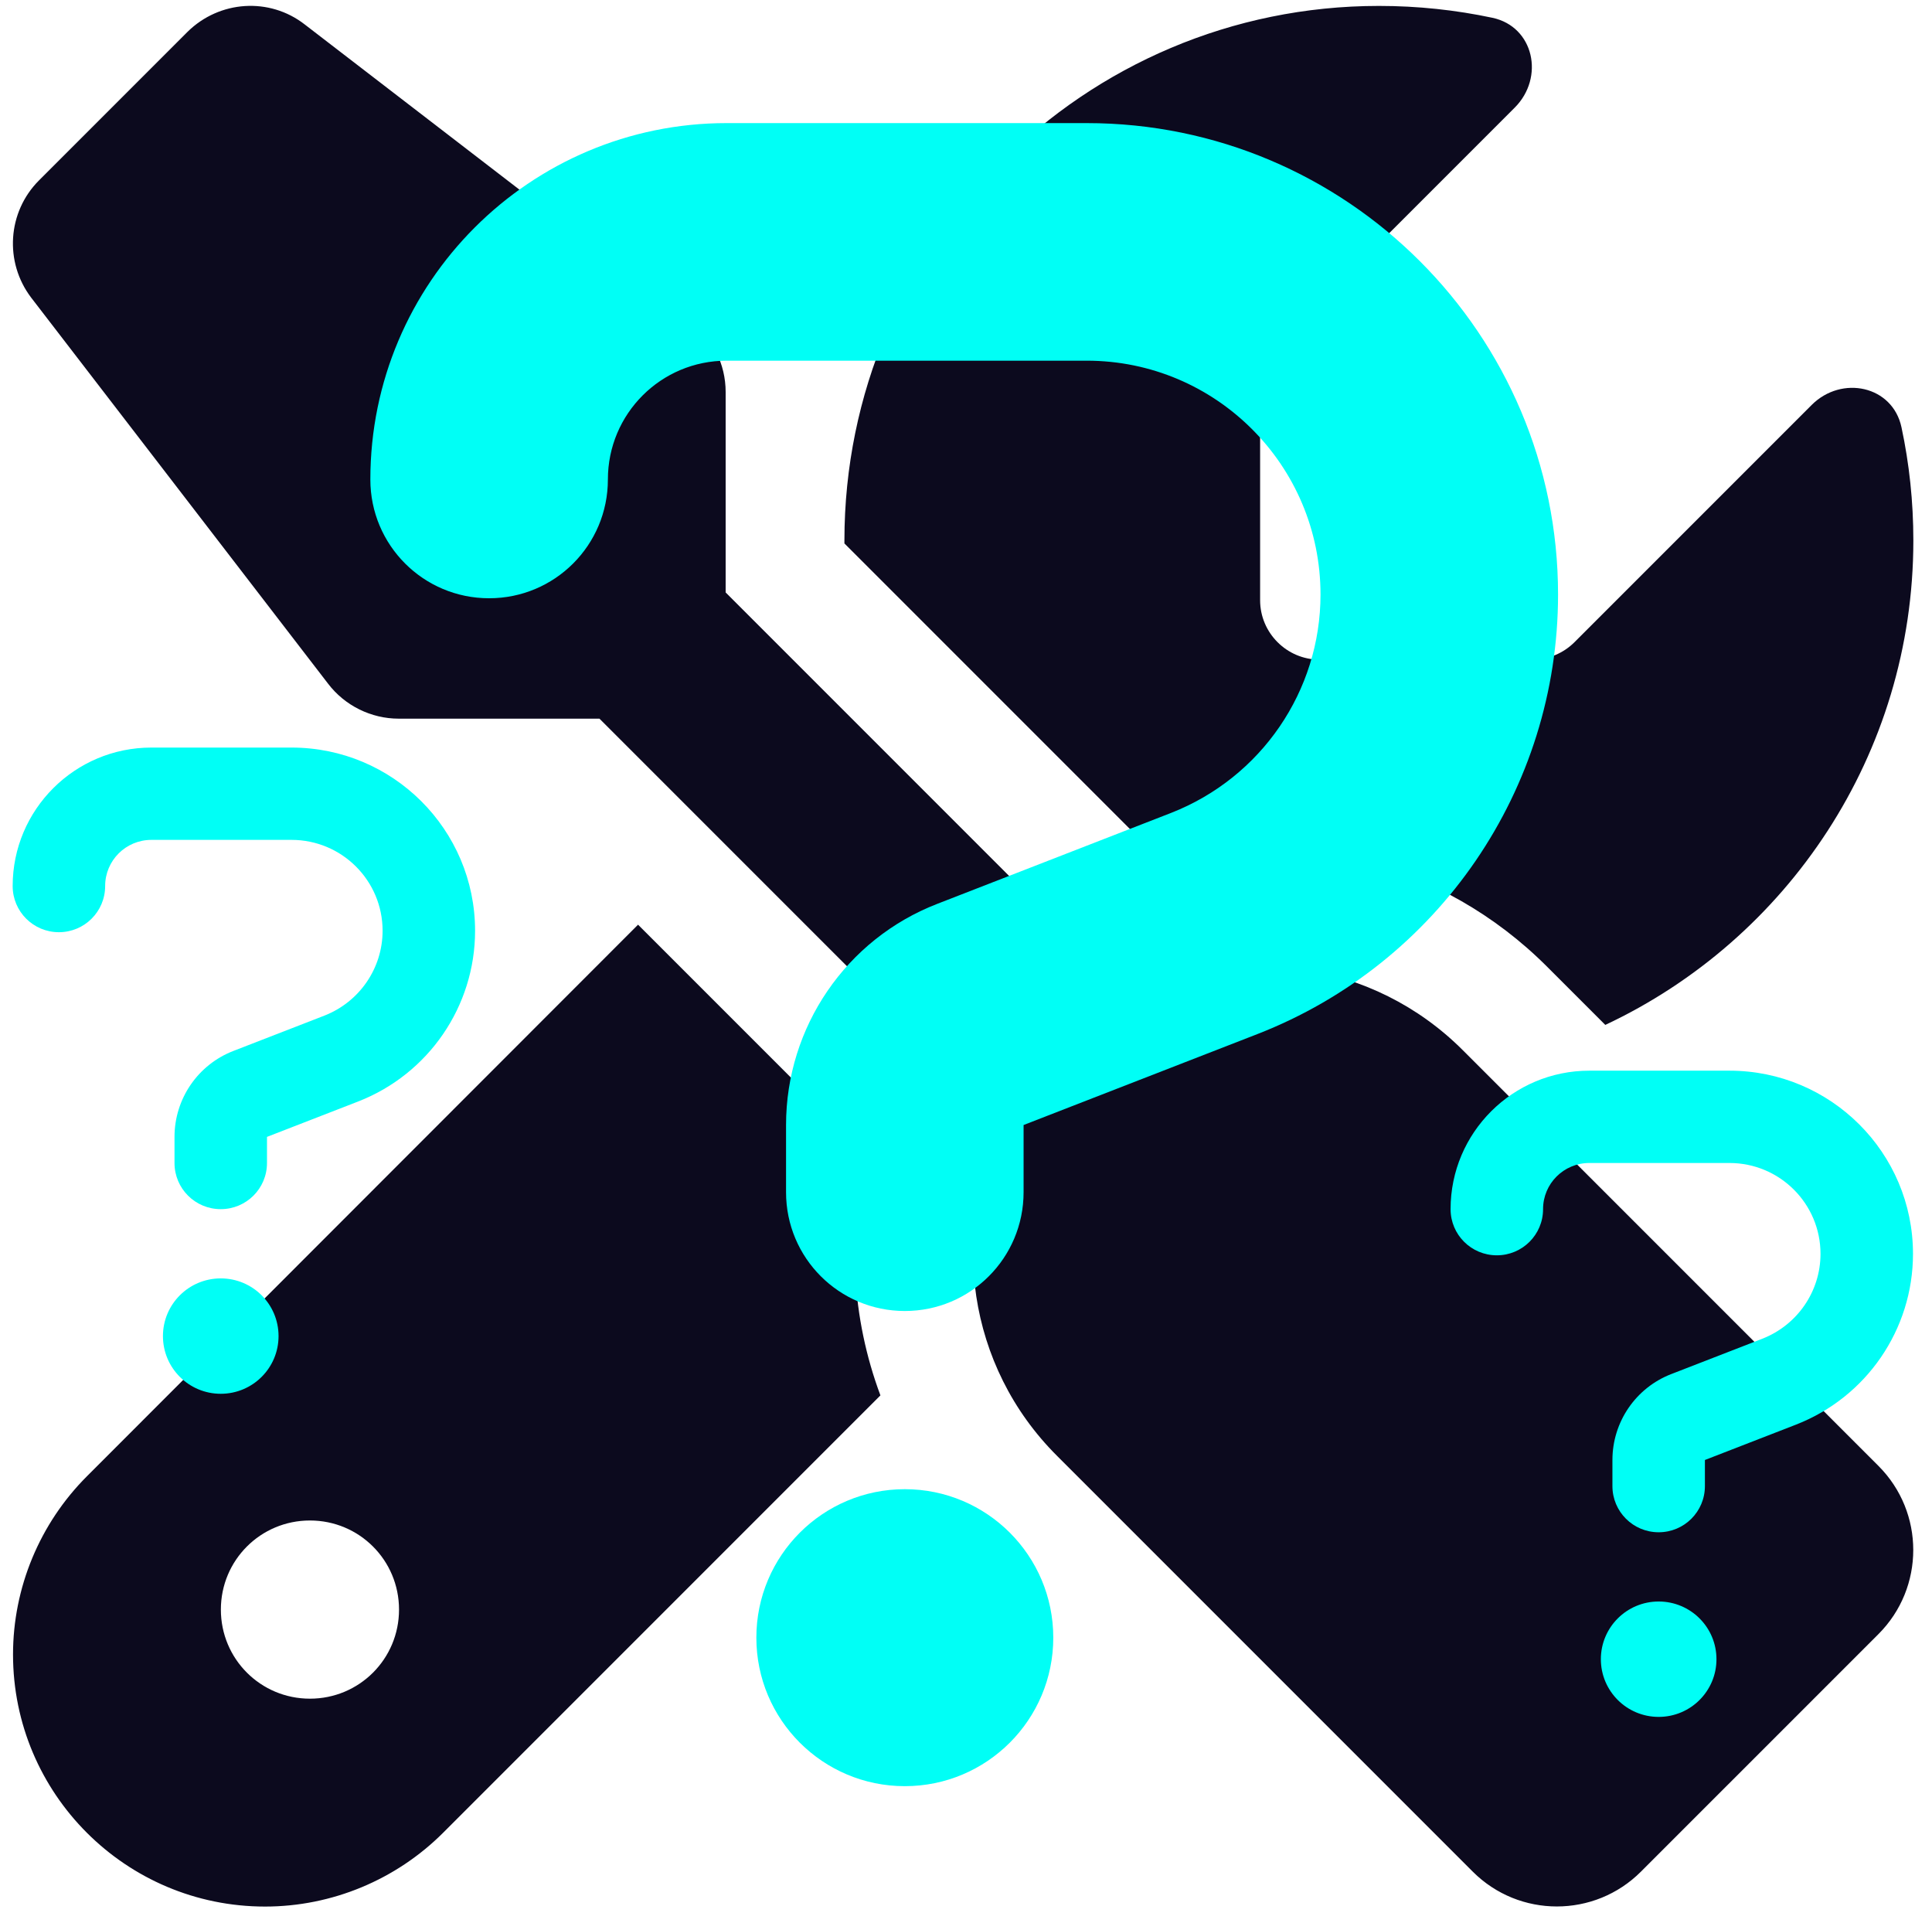 <svg 
 xmlns="http://www.w3.org/2000/svg"
 xmlns:xlink="http://www.w3.org/1999/xlink"
 width="305px" height="302px">
<path fill-rule="evenodd"  fill="#0c0a1e"
 d="M48.111,3.863 C42.544,-0.473 34.634,0.055 29.595,5.035 L6.157,28.473 C1.177,33.453 0.650,41.363 4.927,46.988 L51.802,107.926 C54.439,111.383 58.599,113.434 62.935,113.434 L94.634,113.434 L158.501,177.301 C149.888,194.293 152.642,215.621 166.880,229.801 L232.505,295.426 C239.829,302.750 251.724,302.750 259.048,295.426 L296.548,257.926 C303.872,250.602 303.872,238.707 296.548,231.383 L230.923,165.758 C216.743,151.578 195.415,148.766 178.423,157.379 L114.556,93.512 L114.556,61.871 C114.556,57.477 112.505,53.375 109.048,50.738 L48.111,3.863 L48.111,3.863 ZM13.716,233.023 C6.275,240.465 2.056,250.602 2.056,261.148 C2.056,283.121 19.868,300.934 41.841,300.934 C52.388,300.934 62.525,296.715 69.966,289.273 L138.990,220.250 C134.419,208.004 133.716,194.703 136.880,182.105 L100.728,145.953 L13.716,233.023 L13.716,233.023 ZM302.056,85.309 C302.056,79.156 301.411,73.180 300.181,67.437 C298.775,60.875 290.747,59.176 286.001,63.922 L248.560,101.363 C246.802,103.121 244.400,104.117 241.939,104.117 L208.306,104.117 C203.150,104.117 198.931,99.898 198.931,94.742 L198.931,61.051 C198.931,58.590 199.927,56.187 201.685,54.430 L239.126,16.988 C243.872,12.242 242.173,4.215 235.611,2.809 C229.810,1.578 223.833,0.934 217.681,0.934 C171.099,0.934 133.306,38.727 133.306,85.309 L133.306,85.777 L183.286,135.758 C204.380,130.426 227.701,136.051 244.224,152.574 L253.423,161.773 C282.134,148.297 302.056,119.117 302.056,85.309 ZM62.993,254.059 C62.993,261.852 56.724,268.121 48.931,268.121 C41.138,268.121 34.868,261.852 34.868,254.059 C34.868,246.266 41.138,239.996 48.931,239.996 C56.724,239.996 62.993,246.266 62.993,254.059 Z"/>
<path fill-rule="evenodd"  fill="rgb(0,255,246)"
 d="M114.716,56.930 C104.345,56.930 95.966,65.309 95.966,75.680 C95.966,86.051 87.587,94.430 77.216,94.430 C66.845,94.430 58.466,86.051 58.466,75.680 C58.466,44.625 83.661,19.430 114.716,19.430 L171.552,19.430 C212.626,19.430 245.966,52.770 245.966,93.844 C245.966,124.547 227.099,152.086 198.505,163.219 L161.591,177.574 L161.591,188.180 C161.591,198.551 153.212,206.930 142.841,206.930 C132.470,206.930 124.091,198.551 124.091,188.180 L124.091,177.574 C124.091,162.105 133.583,148.219 147.997,142.652 L184.911,128.297 C199.091,122.730 208.466,109.078 208.466,93.844 C208.466,73.453 191.943,56.930 171.552,56.930 L114.716,56.930 ZM142.841,281.930 C129.892,281.930 119.404,271.441 119.404,258.492 C119.404,245.543 129.892,235.055 142.841,235.055 C155.790,235.055 166.279,245.543 166.279,258.492 C166.279,271.441 155.790,281.930 142.841,281.930 Z"/>
<path fill-rule="evenodd" fill="rgb(0,255,246)"
 d="M250.899,183.568 C246.861,183.568 243.599,186.824 243.599,190.854 C243.599,194.884 240.337,198.140 236.299,198.140 C232.261,198.140 228.999,194.884 228.999,190.854 C228.999,178.787 238.808,168.997 250.899,168.997 L273.027,168.997 C289.019,168.997 301.999,181.952 301.999,197.912 C301.999,209.842 294.653,220.543 283.521,224.869 L269.149,230.447 L269.149,234.568 C269.149,238.598 265.887,241.854 261.849,241.854 C257.811,241.854 254.549,238.598 254.549,234.568 L254.549,230.447 C254.549,224.437 258.245,219.041 263.856,216.878 L278.228,211.300 C283.749,209.137 287.399,203.832 287.399,197.912 C287.399,189.989 280.966,183.568 273.027,183.568 L250.899,183.568 ZM261.849,270.997 C256.807,270.997 252.724,266.921 252.724,261.890 C252.724,256.858 256.807,252.783 261.849,252.783 C266.891,252.783 270.974,256.858 270.974,261.890 C270.974,266.921 266.891,270.997 261.849,270.997 Z"/>
<path fill-rule="evenodd" fill="rgb(0,255,246)"
 d="M23.899,132.568 C19.861,132.568 16.599,135.824 16.599,139.854 C16.599,143.884 13.337,147.140 9.299,147.140 C5.261,147.140 1.999,143.884 1.999,139.854 C1.999,127.787 11.808,117.997 23.899,117.997 L46.027,117.997 C62.019,117.997 74.999,130.952 74.999,146.912 C74.999,158.842 67.653,169.543 56.521,173.869 L42.149,179.447 L42.149,183.568 C42.149,187.598 38.887,190.854 34.849,190.854 C30.811,190.854 27.549,187.598 27.549,183.568 L27.549,179.447 C27.549,173.437 31.245,168.041 36.856,165.878 L51.228,160.300 C56.749,158.137 60.399,152.832 60.399,146.912 C60.399,138.989 53.966,132.568 46.027,132.568 L23.899,132.568 ZM34.849,219.997 C29.807,219.997 25.724,215.922 25.724,210.890 C25.724,205.858 29.807,201.783 34.849,201.783 C39.891,201.783 43.974,205.858 43.974,210.890 C43.974,215.922 39.891,219.997 34.849,219.997 Z"/>
</svg>